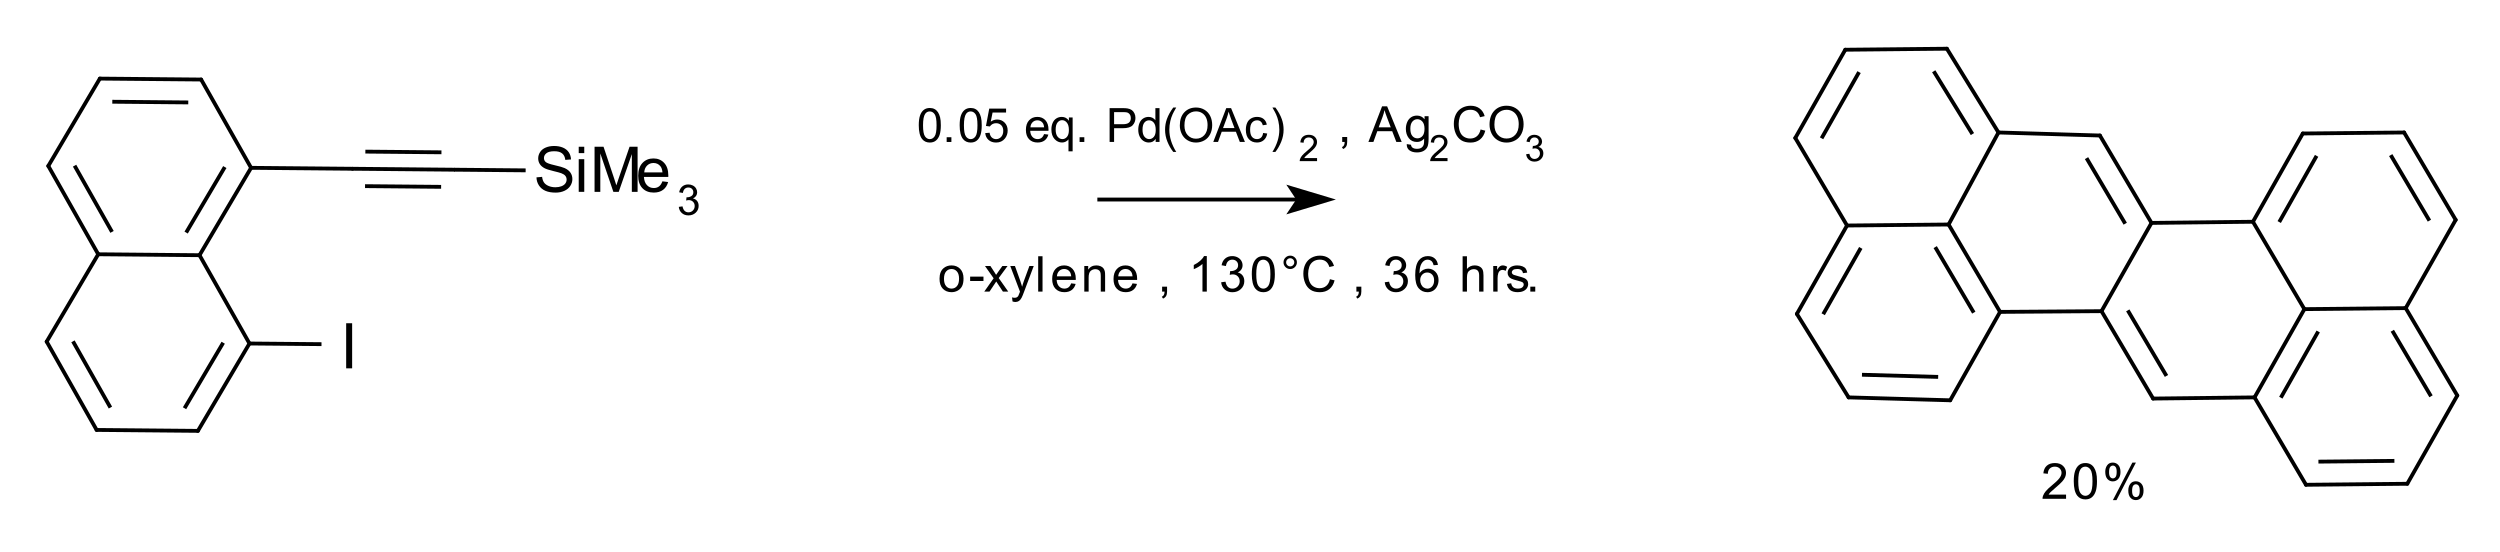 <?xml version="1.0" encoding="UTF-8"?>
<svg xmlns="http://www.w3.org/2000/svg" xmlns:xlink="http://www.w3.org/1999/xlink" width="489pt" height="108pt" viewBox="0 0 489 108" version="1.1">
<defs>
<g>
<symbol overflow="visible" id="glyph4-0">
<path style="stroke: none;" d=""/>
</symbol>
<symbol overflow="visible" id="glyph4-1">
<path style="stroke: none;" d="M 0.865 0 L 0.865 -0.974 L 1.839 -0.974 L 1.839 0 C 1.839 0.358 1.775 0.647 1.649 0.867 C 1.522 1.087 1.321 1.257 1.045 1.378 L 0.808 1.012 C 0.988 0.933 1.121 0.816 1.207 0.663 C 1.292 0.509 1.34 0.288 1.349 0 Z M 0.865 0 "/>
</symbol>
<symbol overflow="visible" id="glyph4-2">
<path style="stroke: none;" d="M -0.014 0 L 2.661 -6.965 L 3.654 -6.965 L 6.504 0 L 5.454 0 L 4.642 -2.11 L 1.729 -2.11 L 0.964 0 Z M 1.995 -2.86 L 4.357 -2.86 L 3.63 -4.789 C 3.408 -5.375 3.243 -5.857 3.136 -6.234 C 3.047 -5.787 2.922 -5.343 2.76 -4.903 Z M 1.995 -2.86 "/>
</symbol>
<symbol overflow="visible" id="glyph4-3">
<path style="stroke: none;" d="M 0.485 0.418 L 1.316 0.542 C 1.351 0.798 1.448 0.985 1.606 1.102 C 1.818 1.261 2.108 1.34 2.475 1.34 C 2.871 1.34 3.177 1.261 3.392 1.102 C 3.608 0.944 3.753 0.722 3.829 0.437 C 3.874 0.263 3.894 -0.103 3.891 -0.66 C 3.517 -0.22 3.052 0 2.494 0 C 1.801 0 1.264 -0.25 0.884 -0.751 C 0.504 -1.251 0.314 -1.851 0.314 -2.551 C 0.314 -3.033 0.401 -3.477 0.575 -3.884 C 0.749 -4.291 1.002 -4.605 1.333 -4.827 C 1.664 -5.049 2.053 -5.16 2.499 -5.16 C 3.095 -5.16 3.586 -4.919 3.972 -4.438 L 3.972 -5.046 L 4.761 -5.046 L 4.761 -0.684 C 4.761 0.101 4.681 0.658 4.521 0.986 C 4.361 1.314 4.107 1.573 3.761 1.763 C 3.414 1.953 2.987 2.048 2.48 2.048 C 1.878 2.048 1.392 1.912 1.022 1.642 C 0.651 1.371 0.472 0.963 0.485 0.418 Z M 1.193 -2.613 C 1.193 -1.951 1.324 -1.468 1.587 -1.164 C 1.85 -0.86 2.179 -0.708 2.575 -0.708 C 2.968 -0.708 3.297 -0.859 3.563 -1.162 C 3.829 -1.464 3.962 -1.938 3.962 -2.585 C 3.962 -3.202 3.825 -3.668 3.551 -3.981 C 3.278 -4.295 2.947 -4.452 2.561 -4.452 C 2.181 -4.452 1.858 -4.297 1.592 -3.989 C 1.326 -3.68 1.193 -3.221 1.193 -2.613 Z M 1.193 -2.613 "/>
</symbol>
<symbol overflow="visible" id="glyph4-4">
<path style="stroke: none;" d="M 5.72 -2.442 L 6.642 -2.209 C 6.449 -1.452 6.101 -0.875 5.599 -0.477 C 5.097 -0.08 4.484 0.119 3.758 0.119 C 3.007 0.119 2.397 -0.034 1.927 -0.34 C 1.456 -0.645 1.098 -1.088 0.853 -1.668 C 0.607 -2.247 0.485 -2.87 0.485 -3.535 C 0.485 -4.26 0.623 -4.893 0.9 -5.433 C 1.177 -5.973 1.572 -6.383 2.083 -6.664 C 2.595 -6.944 3.158 -7.084 3.772 -7.084 C 4.469 -7.084 5.055 -6.907 5.53 -6.552 C 6.005 -6.197 6.336 -5.698 6.523 -5.055 L 5.616 -4.841 C 5.454 -5.348 5.22 -5.717 4.913 -5.948 C 4.605 -6.18 4.219 -6.295 3.753 -6.295 C 3.218 -6.295 2.771 -6.167 2.411 -5.91 C 2.052 -5.654 1.799 -5.309 1.653 -4.877 C 1.508 -4.445 1.435 -3.999 1.435 -3.54 C 1.435 -2.947 1.521 -2.43 1.694 -1.988 C 1.866 -1.546 2.135 -1.216 2.499 -0.998 C 2.863 -0.779 3.258 -0.67 3.682 -0.67 C 4.198 -0.67 4.636 -0.819 4.993 -1.117 C 5.351 -1.414 5.594 -1.856 5.72 -2.442 Z M 5.72 -2.442 "/>
</symbol>
<symbol overflow="visible" id="glyph4-5">
<path style="stroke: none;" d="M 0.47 -3.392 C 0.47 -4.548 0.781 -5.454 1.402 -6.108 C 2.022 -6.762 2.824 -7.089 3.806 -7.089 C 4.449 -7.089 5.028 -6.935 5.545 -6.628 C 6.061 -6.321 6.454 -5.892 6.725 -5.343 C 6.996 -4.793 7.131 -4.17 7.132 -3.473 C 7.131 -2.767 6.989 -2.135 6.704 -1.577 C 6.419 -1.02 6.015 -0.598 5.492 -0.311 C 4.97 -0.025 4.406 0.119 3.801 0.119 C 3.145 0.119 2.559 -0.04 2.043 -0.356 C 1.527 -0.673 1.136 -1.105 0.869 -1.653 C 0.603 -2.201 0.47 -2.781 0.47 -3.392 Z M 1.421 -3.378 C 1.421 -2.539 1.646 -1.877 2.098 -1.394 C 2.549 -0.911 3.115 -0.67 3.796 -0.67 C 4.49 -0.67 5.061 -0.914 5.509 -1.402 C 5.957 -1.889 6.181 -2.581 6.181 -3.478 C 6.181 -4.045 6.085 -4.54 5.894 -4.963 C 5.702 -5.385 5.422 -5.713 5.053 -5.946 C 4.684 -6.179 4.27 -6.295 3.81 -6.295 C 3.158 -6.295 2.596 -6.071 2.126 -5.623 C 1.656 -5.175 1.421 -4.426 1.421 -3.378 Z M 1.421 -3.378 "/>
</symbol>
<symbol overflow="visible" id="glyph4-6">
<path style="stroke: none;" d="M 4.898 -0.822 L 4.898 0 L 0.295 0 C 0.288 -0.206 0.321 -0.404 0.394 -0.594 C 0.512 -0.907 0.699 -1.216 0.957 -1.52 C 1.216 -1.824 1.588 -2.176 2.076 -2.575 C 2.833 -3.196 3.345 -3.688 3.611 -4.05 C 3.877 -4.413 4.01 -4.756 4.01 -5.079 C 4.01 -5.418 3.889 -5.704 3.647 -5.937 C 3.404 -6.169 3.088 -6.286 2.699 -6.286 C 2.287 -6.286 1.957 -6.162 1.71 -5.915 C 1.463 -5.668 1.338 -5.326 1.335 -4.889 L 0.456 -4.979 C 0.516 -5.635 0.743 -6.135 1.136 -6.478 C 1.528 -6.822 2.056 -6.994 2.718 -6.994 C 3.386 -6.994 3.915 -6.808 4.305 -6.438 C 4.694 -6.067 4.889 -5.608 4.889 -5.06 C 4.889 -4.781 4.832 -4.507 4.718 -4.238 C 4.604 -3.969 4.415 -3.685 4.15 -3.388 C 3.886 -3.09 3.446 -2.681 2.832 -2.162 C 2.319 -1.731 1.989 -1.439 1.843 -1.285 C 1.698 -1.132 1.577 -0.977 1.482 -0.822 Z M 4.898 -0.822 "/>
</symbol>
<symbol overflow="visible" id="glyph4-7">
<path style="stroke: none;" d="M 0.404 -3.435 C 0.404 -4.259 0.489 -4.921 0.658 -5.423 C 0.827 -5.925 1.079 -6.313 1.413 -6.585 C 1.748 -6.858 2.168 -6.994 2.675 -6.994 C 3.049 -6.994 3.376 -6.918 3.658 -6.768 C 3.94 -6.618 4.173 -6.401 4.357 -6.117 C 4.541 -5.834 4.685 -5.488 4.789 -5.081 C 4.894 -4.674 4.946 -4.126 4.946 -3.435 C 4.946 -2.618 4.862 -1.958 4.694 -1.456 C 4.526 -0.954 4.275 -0.566 3.941 -0.292 C 3.607 -0.018 3.185 0.119 2.675 0.119 C 2.003 0.119 1.476 -0.122 1.093 -0.603 C 0.633 -1.183 0.404 -2.127 0.404 -3.435 Z M 1.283 -3.435 C 1.283 -2.292 1.417 -1.531 1.684 -1.152 C 1.952 -0.774 2.282 -0.584 2.675 -0.584 C 3.068 -0.584 3.398 -0.774 3.666 -1.155 C 3.933 -1.535 4.067 -2.295 4.067 -3.435 C 4.067 -4.582 3.933 -5.343 3.666 -5.72 C 3.398 -6.097 3.064 -6.286 2.665 -6.286 C 2.273 -6.286 1.959 -6.12 1.725 -5.787 C 1.43 -5.362 1.283 -4.579 1.283 -3.435 Z M 1.283 -3.435 "/>
</symbol>
<symbol overflow="visible" id="glyph4-8">
<path style="stroke: none;" d="M 0.565 -5.293 C 0.565 -5.79 0.69 -6.213 0.941 -6.561 C 1.191 -6.91 1.554 -7.084 2.029 -7.084 C 2.466 -7.084 2.828 -6.928 3.114 -6.616 C 3.401 -6.304 3.544 -5.846 3.544 -5.241 C 3.544 -4.651 3.399 -4.198 3.11 -3.879 C 2.82 -3.561 2.463 -3.402 2.038 -3.402 C 1.617 -3.402 1.266 -3.559 0.986 -3.872 C 0.706 -4.186 0.565 -4.659 0.565 -5.293 Z M 2.053 -6.495 C 1.84 -6.495 1.664 -6.403 1.523 -6.219 C 1.382 -6.036 1.311 -5.698 1.311 -5.207 C 1.311 -4.761 1.383 -4.446 1.525 -4.264 C 1.668 -4.082 1.843 -3.991 2.053 -3.991 C 2.268 -3.991 2.446 -4.083 2.587 -4.267 C 2.728 -4.45 2.798 -4.786 2.798 -5.274 C 2.798 -5.724 2.727 -6.04 2.585 -6.222 C 2.442 -6.404 2.265 -6.495 2.053 -6.495 Z M 2.057 0.257 L 5.868 -7.084 L 6.561 -7.084 L 2.765 0.257 Z M 5.07 -1.634 C 5.07 -2.135 5.195 -2.559 5.445 -2.905 C 5.695 -3.252 6.059 -3.426 6.538 -3.426 C 6.975 -3.426 7.337 -3.27 7.623 -2.958 C 7.91 -2.646 8.053 -2.187 8.053 -1.582 C 8.053 -0.993 7.908 -0.539 7.619 -0.221 C 7.329 0.097 6.97 0.257 6.542 0.257 C 6.121 0.257 5.77 0.099 5.49 -0.216 C 5.21 -0.531 5.07 -1.004 5.07 -1.634 Z M 6.561 -2.836 C 6.346 -2.836 6.168 -2.745 6.027 -2.561 C 5.886 -2.377 5.815 -2.04 5.815 -1.549 C 5.815 -1.105 5.887 -0.792 6.029 -0.608 C 6.172 -0.424 6.348 -0.333 6.557 -0.333 C 6.775 -0.333 6.955 -0.424 7.096 -0.608 C 7.237 -0.792 7.307 -1.128 7.307 -1.615 C 7.307 -2.065 7.236 -2.381 7.094 -2.563 C 6.951 -2.745 6.774 -2.836 6.561 -2.836 Z M 6.561 -2.836 "/>
</symbol>
<symbol overflow="visible" id="glyph3-0">
<path style="stroke: none;" d="M 3.611 -0.606 L 3.611 0 L 0.217 0 C 0.212 -0.152 0.237 -0.298 0.291 -0.438 C 0.377 -0.669 0.515 -0.897 0.706 -1.121 C 0.896 -1.345 1.171 -1.604 1.531 -1.898 C 2.089 -2.356 2.466 -2.719 2.662 -2.986 C 2.858 -3.253 2.956 -3.506 2.956 -3.744 C 2.956 -3.994 2.867 -4.205 2.688 -4.377 C 2.51 -4.548 2.277 -4.634 1.99 -4.634 C 1.686 -4.634 1.443 -4.543 1.261 -4.361 C 1.079 -4.179 0.987 -3.927 0.984 -3.604 L 0.336 -3.671 C 0.381 -4.154 0.548 -4.523 0.837 -4.776 C 1.127 -5.029 1.516 -5.156 2.004 -5.156 C 2.496 -5.156 2.886 -5.019 3.173 -4.746 C 3.461 -4.473 3.604 -4.134 3.604 -3.73 C 3.604 -3.525 3.562 -3.323 3.478 -3.124 C 3.394 -2.926 3.255 -2.717 3.06 -2.497 C 2.865 -2.278 2.541 -1.977 2.088 -1.594 C 1.709 -1.276 1.466 -1.061 1.359 -0.947 C 1.252 -0.834 1.163 -0.72 1.093 -0.606 Z M 3.611 -0.606 "/>
</symbol>
<symbol overflow="visible" id="glyph3-1">
<path style="stroke: none;" d="M 0.301 -1.356 L 0.932 -1.44 C 1.004 -1.082 1.127 -0.825 1.301 -0.667 C 1.475 -0.51 1.687 -0.431 1.937 -0.431 C 2.234 -0.431 2.484 -0.534 2.688 -0.739 C 2.893 -0.945 2.995 -1.199 2.995 -1.503 C 2.995 -1.792 2.9 -2.031 2.711 -2.219 C 2.522 -2.407 2.281 -2.501 1.99 -2.501 C 1.87 -2.501 1.722 -2.478 1.545 -2.431 L 1.615 -2.984 C 1.657 -2.98 1.691 -2.977 1.716 -2.977 C 1.985 -2.977 2.227 -3.047 2.441 -3.187 C 2.656 -3.328 2.764 -3.544 2.764 -3.835 C 2.764 -4.067 2.685 -4.258 2.529 -4.41 C 2.372 -4.562 2.171 -4.638 1.923 -4.638 C 1.678 -4.638 1.473 -4.561 1.31 -4.406 C 1.147 -4.252 1.041 -4.021 0.995 -3.713 L 0.364 -3.825 C 0.441 -4.248 0.616 -4.575 0.89 -4.807 C 1.163 -5.04 1.503 -5.156 1.909 -5.156 C 2.189 -5.156 2.447 -5.096 2.683 -4.976 C 2.919 -4.855 3.099 -4.691 3.224 -4.483 C 3.349 -4.276 3.412 -4.055 3.412 -3.821 C 3.412 -3.6 3.352 -3.398 3.233 -3.215 C 3.114 -3.033 2.938 -2.889 2.704 -2.781 C 3.008 -2.711 3.243 -2.566 3.412 -2.345 C 3.58 -2.124 3.664 -1.848 3.664 -1.517 C 3.664 -1.068 3.5 -0.688 3.173 -0.377 C 2.846 -0.065 2.433 0.091 1.933 0.091 C 1.483 0.091 1.109 -0.043 0.811 -0.312 C 0.513 -0.58 0.343 -0.928 0.301 -1.356 Z M 0.301 -1.356 "/>
</symbol>
<symbol overflow="visible" id="glyph2-0">
<path style="stroke: none;" d="M 0.384 -3.265 C 0.384 -4.047 0.464 -4.677 0.625 -5.154 C 0.786 -5.632 1.026 -6 1.343 -6.259 C 1.661 -6.517 2.061 -6.647 2.542 -6.647 C 2.897 -6.647 3.209 -6.575 3.477 -6.432 C 3.745 -6.289 3.966 -6.083 4.141 -5.814 C 4.315 -5.544 4.452 -5.216 4.552 -4.829 C 4.651 -4.443 4.701 -3.921 4.701 -3.265 C 4.701 -2.488 4.621 -1.861 4.461 -1.384 C 4.302 -0.907 4.063 -0.538 3.746 -0.278 C 3.428 -0.017 3.027 0.113 2.542 0.113 C 1.904 0.113 1.403 -0.116 1.039 -0.573 C 0.602 -1.124 0.384 -2.021 0.384 -3.265 Z M 1.219 -3.265 C 1.219 -2.178 1.346 -1.455 1.601 -1.095 C 1.855 -0.735 2.169 -0.555 2.542 -0.555 C 2.916 -0.555 3.229 -0.736 3.484 -1.097 C 3.738 -1.458 3.865 -2.181 3.865 -3.265 C 3.865 -4.354 3.738 -5.078 3.484 -5.437 C 3.229 -5.795 2.912 -5.974 2.533 -5.974 C 2.16 -5.974 1.862 -5.816 1.639 -5.5 C 1.359 -5.097 1.219 -4.351 1.219 -3.265 Z M 1.219 -3.265 "/>
</symbol>
<symbol overflow="visible" id="glyph2-1">
<path style="stroke: none;" d="M 0.84 0 L 0.84 -0.926 L 1.766 -0.926 L 1.766 0 Z M 0.84 0 "/>
</symbol>
<symbol overflow="visible" id="glyph2-2">
<path style="stroke: none;" d="M 0.384 -1.734 L 1.237 -1.806 C 1.3 -1.391 1.447 -1.078 1.678 -0.869 C 1.908 -0.66 2.186 -0.555 2.511 -0.555 C 2.902 -0.555 3.233 -0.703 3.504 -0.998 C 3.775 -1.293 3.91 -1.684 3.91 -2.172 C 3.91 -2.636 3.78 -3.001 3.52 -3.269 C 3.259 -3.537 2.919 -3.671 2.497 -3.671 C 2.235 -3.671 1.999 -3.612 1.788 -3.493 C 1.577 -3.374 1.412 -3.22 1.291 -3.03 L 0.528 -3.129 L 1.17 -6.529 L 4.461 -6.529 L 4.461 -5.753 L 1.82 -5.753 L 1.463 -3.974 C 1.86 -4.251 2.277 -4.389 2.714 -4.389 C 3.292 -4.389 3.779 -4.189 4.177 -3.789 C 4.574 -3.388 4.773 -2.873 4.773 -2.244 C 4.773 -1.645 4.598 -1.127 4.249 -0.691 C 3.825 -0.155 3.245 0.113 2.511 0.113 C 1.909 0.113 1.417 -0.056 1.036 -0.393 C 0.655 -0.73 0.438 -1.177 0.384 -1.734 Z M 0.384 -1.734 "/>
</symbol>
<symbol overflow="visible" id="glyph2-3">
<path style="stroke: none;" d=""/>
</symbol>
<symbol overflow="visible" id="glyph2-4">
<path style="stroke: none;" d="M 3.892 -1.544 L 4.732 -1.44 C 4.6 -0.95 4.354 -0.569 3.996 -0.298 C 3.638 -0.027 3.18 0.108 2.624 0.108 C 1.922 0.108 1.366 -0.108 0.955 -0.54 C 0.544 -0.972 0.339 -1.577 0.339 -2.357 C 0.339 -3.164 0.546 -3.79 0.962 -4.236 C 1.377 -4.681 1.916 -4.904 2.578 -4.904 C 3.22 -4.904 3.743 -4.686 4.15 -4.249 C 4.556 -3.813 4.759 -3.198 4.759 -2.407 C 4.759 -2.359 4.758 -2.286 4.755 -2.19 L 1.179 -2.19 C 1.209 -1.663 1.358 -1.26 1.626 -0.98 C 1.893 -0.7 2.228 -0.56 2.628 -0.56 C 2.926 -0.56 3.18 -0.638 3.391 -0.795 C 3.602 -0.951 3.769 -1.201 3.892 -1.544 Z M 1.224 -2.858 L 3.901 -2.858 C 3.865 -3.262 3.763 -3.564 3.594 -3.766 C 3.335 -4.079 3 -4.236 2.587 -4.236 C 2.214 -4.236 1.9 -4.111 1.646 -3.861 C 1.392 -3.611 1.251 -3.277 1.224 -2.858 Z M 1.224 -2.858 "/>
</symbol>
<symbol overflow="visible" id="glyph2-5">
<path style="stroke: none;" d="M 3.667 1.838 L 3.667 -0.51 C 3.54 -0.333 3.363 -0.185 3.136 -0.068 C 2.909 0.05 2.667 0.108 2.411 0.108 C 1.842 0.108 1.352 -0.119 0.941 -0.573 C 0.531 -1.028 0.325 -1.651 0.325 -2.443 C 0.325 -2.925 0.409 -3.357 0.576 -3.739 C 0.743 -4.121 0.985 -4.411 1.303 -4.608 C 1.62 -4.805 1.969 -4.904 2.348 -4.904 C 2.941 -4.904 3.408 -4.654 3.748 -4.154 L 3.748 -4.795 L 4.479 -4.795 L 4.479 1.838 Z M 1.16 -2.411 C 1.16 -1.794 1.29 -1.331 1.549 -1.023 C 1.808 -0.714 2.118 -0.56 2.479 -0.56 C 2.825 -0.56 3.123 -0.707 3.373 -1 C 3.623 -1.294 3.748 -1.74 3.748 -2.339 C 3.748 -2.977 3.616 -3.457 3.353 -3.779 C 3.089 -4.102 2.78 -4.263 2.425 -4.263 C 2.073 -4.263 1.774 -4.113 1.529 -3.813 C 1.283 -3.514 1.16 -3.046 1.16 -2.411 Z M 1.16 -2.411 "/>
</symbol>
<symbol overflow="visible" id="glyph2-6">
<path style="stroke: none;" d="M 0.713 0 L 0.713 -6.62 L 3.211 -6.62 C 3.65 -6.62 3.986 -6.599 4.217 -6.557 C 4.543 -6.502 4.815 -6.399 5.035 -6.247 C 5.255 -6.095 5.431 -5.882 5.565 -5.608 C 5.699 -5.334 5.766 -5.033 5.766 -4.705 C 5.766 -4.142 5.587 -3.666 5.229 -3.276 C 4.871 -2.886 4.224 -2.691 3.287 -2.691 L 1.589 -2.691 L 1.589 0 Z M 1.589 -3.472 L 3.301 -3.472 C 3.867 -3.472 4.269 -3.578 4.506 -3.789 C 4.744 -3.999 4.863 -4.296 4.863 -4.678 C 4.863 -4.955 4.793 -5.192 4.653 -5.389 C 4.513 -5.586 4.329 -5.717 4.1 -5.78 C 3.953 -5.819 3.68 -5.839 3.283 -5.839 L 1.589 -5.839 Z M 1.589 -3.472 "/>
</symbol>
<symbol overflow="visible" id="glyph2-7">
<path style="stroke: none;" d="M 3.721 0 L 3.721 -0.605 C 3.417 -0.129 2.97 0.108 2.38 0.108 C 1.997 0.108 1.646 0.003 1.325 -0.208 C 1.005 -0.418 0.756 -0.713 0.58 -1.091 C 0.404 -1.468 0.316 -1.903 0.316 -2.393 C 0.316 -2.872 0.396 -3.306 0.555 -3.696 C 0.715 -4.086 0.954 -4.385 1.273 -4.592 C 1.592 -4.8 1.949 -4.904 2.344 -4.904 C 2.633 -4.904 2.89 -4.843 3.116 -4.721 C 3.341 -4.599 3.525 -4.44 3.667 -4.245 L 3.667 -6.62 L 4.475 -6.62 L 4.475 0 Z M 1.151 -2.393 C 1.151 -1.779 1.281 -1.32 1.54 -1.016 C 1.799 -0.712 2.104 -0.56 2.456 -0.56 C 2.812 -0.56 3.113 -0.705 3.362 -0.996 C 3.61 -1.286 3.734 -1.729 3.734 -2.325 C 3.734 -2.982 3.608 -3.463 3.355 -3.77 C 3.102 -4.078 2.791 -4.231 2.42 -4.231 C 2.059 -4.231 1.757 -4.084 1.515 -3.789 C 1.273 -3.494 1.151 -3.028 1.151 -2.393 Z M 1.151 -2.393 "/>
</symbol>
<symbol overflow="visible" id="glyph2-8">
<path style="stroke: none;" d="M 2.163 1.946 C 1.714 1.38 1.335 0.718 1.025 -0.041 C 0.715 -0.799 0.56 -1.585 0.56 -2.398 C 0.56 -3.114 0.676 -3.801 0.908 -4.457 C 1.179 -5.218 1.597 -5.977 2.163 -6.733 L 2.745 -6.733 C 2.381 -6.106 2.14 -5.659 2.023 -5.392 C 1.839 -4.976 1.695 -4.543 1.589 -4.091 C 1.46 -3.528 1.395 -2.962 1.395 -2.393 C 1.395 -0.945 1.845 0.501 2.745 1.946 Z M 2.163 1.946 "/>
</symbol>
<symbol overflow="visible" id="glyph2-9">
<path style="stroke: none;" d="M 0.447 -3.224 C 0.447 -4.323 0.742 -5.183 1.332 -5.805 C 1.922 -6.426 2.684 -6.737 3.617 -6.737 C 4.228 -6.737 4.779 -6.591 5.27 -6.299 C 5.76 -6.007 6.134 -5.6 6.392 -5.078 C 6.649 -4.555 6.778 -3.963 6.778 -3.301 C 6.778 -2.63 6.642 -2.029 6.371 -1.499 C 6.1 -0.969 5.717 -0.568 5.22 -0.296 C 4.723 -0.023 4.187 0.113 3.612 0.113 C 2.989 0.113 2.432 -0.038 1.942 -0.339 C 1.451 -0.64 1.079 -1.051 0.826 -1.571 C 0.573 -2.092 0.447 -2.643 0.447 -3.224 Z M 1.35 -3.211 C 1.35 -2.413 1.565 -1.784 1.994 -1.325 C 2.423 -0.866 2.961 -0.637 3.608 -0.637 C 4.267 -0.637 4.81 -0.868 5.236 -1.332 C 5.662 -1.796 5.875 -2.453 5.875 -3.305 C 5.875 -3.844 5.784 -4.315 5.602 -4.716 C 5.419 -5.118 5.153 -5.43 4.802 -5.651 C 4.452 -5.872 4.058 -5.983 3.621 -5.983 C 3.001 -5.983 2.468 -5.77 2.021 -5.344 C 1.574 -4.918 1.35 -4.207 1.35 -3.211 Z M 1.35 -3.211 "/>
</symbol>
<symbol overflow="visible" id="glyph2-10">
<path style="stroke: none;" d="M -0.014 0 L 2.529 -6.62 L 3.472 -6.62 L 6.182 0 L 5.184 0 L 4.412 -2.005 L 1.644 -2.005 L 0.917 0 Z M 1.897 -2.718 L 4.141 -2.718 L 3.45 -4.552 C 3.239 -5.109 3.083 -5.566 2.98 -5.924 C 2.896 -5.5 2.777 -5.078 2.624 -4.66 Z M 1.897 -2.718 "/>
</symbol>
<symbol overflow="visible" id="glyph2-11">
<path style="stroke: none;" d="M 3.739 -1.757 L 4.538 -1.653 C 4.451 -1.102 4.227 -0.671 3.868 -0.359 C 3.508 -0.047 3.066 0.108 2.542 0.108 C 1.886 0.108 1.358 -0.106 0.96 -0.535 C 0.561 -0.964 0.361 -1.579 0.361 -2.38 C 0.361 -2.897 0.447 -3.35 0.619 -3.739 C 0.79 -4.127 1.051 -4.418 1.402 -4.613 C 1.753 -4.807 2.134 -4.904 2.547 -4.904 C 3.068 -4.904 3.494 -4.772 3.825 -4.509 C 4.156 -4.245 4.368 -3.871 4.461 -3.387 L 3.671 -3.265 C 3.596 -3.587 3.463 -3.829 3.271 -3.992 C 3.08 -4.154 2.849 -4.236 2.578 -4.236 C 2.169 -4.236 1.836 -4.089 1.58 -3.795 C 1.325 -3.502 1.197 -3.037 1.197 -2.402 C 1.197 -1.758 1.32 -1.29 1.567 -0.998 C 1.814 -0.706 2.136 -0.56 2.533 -0.56 C 2.852 -0.56 3.119 -0.658 3.332 -0.853 C 3.546 -1.049 3.682 -1.35 3.739 -1.757 Z M 3.739 -1.757 "/>
</symbol>
<symbol overflow="visible" id="glyph2-12">
<path style="stroke: none;" d="M 1.142 1.946 L 0.56 1.946 C 1.46 0.501 1.91 -0.945 1.91 -2.393 C 1.91 -2.959 1.845 -3.521 1.716 -4.078 C 1.614 -4.529 1.471 -4.963 1.287 -5.378 C 1.17 -5.649 0.927 -6.1 0.56 -6.733 L 1.142 -6.733 C 1.708 -5.977 2.127 -5.218 2.398 -4.457 C 2.63 -3.801 2.745 -3.114 2.745 -2.398 C 2.745 -1.585 2.59 -0.799 2.278 -0.041 C 1.967 0.718 1.588 1.38 1.142 1.946 Z M 1.142 1.946 "/>
</symbol>
<symbol overflow="visible" id="glyph5-0">
<path style="stroke: none;" d="M 0.321 -2.505 C 0.321 -3.433 0.579 -4.12 1.095 -4.567 C 1.525 -4.938 2.051 -5.124 2.67 -5.124 C 3.359 -5.124 3.922 -4.898 4.359 -4.447 C 4.797 -3.995 5.015 -3.372 5.015 -2.576 C 5.015 -1.931 4.918 -1.424 4.725 -1.054 C 4.532 -0.685 4.25 -0.398 3.88 -0.193 C 3.511 0.011 3.108 0.113 2.67 0.113 C 1.969 0.113 1.402 -0.112 0.97 -0.561 C 0.537 -1.011 0.321 -1.659 0.321 -2.505 Z M 1.194 -2.505 C 1.194 -1.864 1.334 -1.383 1.614 -1.064 C 1.893 -0.745 2.246 -0.585 2.67 -0.585 C 3.092 -0.585 3.442 -0.745 3.722 -1.066 C 4.002 -1.387 4.142 -1.876 4.142 -2.534 C 4.142 -3.153 4.002 -3.623 3.72 -3.942 C 3.439 -4.261 3.089 -4.421 2.67 -4.421 C 2.246 -4.421 1.893 -4.262 1.614 -3.944 C 1.334 -3.626 1.194 -3.147 1.194 -2.505 Z M 1.194 -2.505 "/>
</symbol>
<symbol overflow="visible" id="glyph5-1">
<path style="stroke: none;" d="M 0.307 -2.076 L 0.307 -2.93 L 2.916 -2.93 L 2.916 -2.076 Z M 0.307 -2.076 "/>
</symbol>
<symbol overflow="visible" id="glyph5-2">
<path style="stroke: none;" d="M 0.071 0 L 1.901 -2.604 L 0.208 -5.01 L 1.269 -5.01 L 2.038 -3.836 C 2.183 -3.612 2.299 -3.425 2.387 -3.274 C 2.526 -3.482 2.653 -3.666 2.769 -3.826 L 3.614 -5.01 L 4.628 -5.01 L 2.897 -2.651 L 4.76 0 L 3.718 0 L 2.689 -1.557 L 2.416 -1.977 L 1.099 0 Z M 0.071 0 "/>
</symbol>
<symbol overflow="visible" id="glyph5-3">
<path style="stroke: none;" d="M 0.599 1.93 L 0.505 1.132 C 0.69 1.183 0.852 1.208 0.991 1.208 C 1.179 1.208 1.33 1.176 1.444 1.113 C 1.557 1.051 1.65 0.962 1.722 0.849 C 1.775 0.764 1.862 0.554 1.982 0.217 C 1.997 0.17 2.022 0.101 2.057 0.009 L 0.156 -5.01 L 1.071 -5.01 L 2.114 -2.109 C 2.249 -1.741 2.37 -1.354 2.477 -0.948 C 2.574 -1.338 2.691 -1.719 2.826 -2.09 L 3.897 -5.01 L 4.746 -5.01 L 2.84 0.085 C 2.636 0.635 2.477 1.014 2.364 1.222 C 2.213 1.502 2.04 1.707 1.845 1.838 C 1.65 1.968 1.417 2.033 1.146 2.033 C 0.983 2.033 0.8 1.999 0.599 1.93 Z M 0.599 1.93 "/>
</symbol>
<symbol overflow="visible" id="glyph5-4">
<path style="stroke: none;" d="M 0.618 0 L 0.618 -6.916 L 1.467 -6.916 L 1.467 0 Z M 0.618 0 "/>
</symbol>
<symbol overflow="visible" id="glyph5-5">
<path style="stroke: none;" d="M 4.067 -1.614 L 4.944 -1.505 C 4.806 -0.992 4.55 -0.594 4.175 -0.311 C 3.801 -0.028 3.323 0.113 2.741 0.113 C 2.008 0.113 1.427 -0.112 0.998 -0.564 C 0.568 -1.015 0.354 -1.648 0.354 -2.463 C 0.354 -3.306 0.571 -3.96 1.005 -4.425 C 1.439 -4.891 2.002 -5.124 2.694 -5.124 C 3.364 -5.124 3.911 -4.896 4.336 -4.44 C 4.76 -3.983 4.973 -3.342 4.973 -2.515 C 4.973 -2.464 4.971 -2.389 4.968 -2.288 L 1.231 -2.288 C 1.263 -1.738 1.419 -1.316 1.698 -1.024 C 1.978 -0.731 2.327 -0.585 2.746 -0.585 C 3.057 -0.585 3.323 -0.667 3.543 -0.83 C 3.763 -0.994 3.938 -1.255 4.067 -1.614 Z M 1.279 -2.986 L 4.076 -2.986 C 4.039 -3.408 3.932 -3.724 3.755 -3.935 C 3.485 -4.262 3.134 -4.425 2.703 -4.425 C 2.313 -4.425 1.985 -4.295 1.72 -4.034 C 1.454 -3.773 1.307 -3.424 1.279 -2.986 Z M 1.279 -2.986 "/>
</symbol>
<symbol overflow="visible" id="glyph5-6">
<path style="stroke: none;" d="M 0.637 0 L 0.637 -5.01 L 1.401 -5.01 L 1.401 -4.298 C 1.769 -4.848 2.301 -5.124 2.996 -5.124 C 3.298 -5.124 3.575 -5.069 3.829 -4.961 C 4.082 -4.852 4.271 -4.71 4.397 -4.534 C 4.523 -4.358 4.611 -4.149 4.661 -3.906 C 4.693 -3.749 4.708 -3.474 4.708 -3.081 L 4.708 0 L 3.859 0 L 3.859 -3.048 C 3.859 -3.394 3.826 -3.652 3.76 -3.824 C 3.694 -3.995 3.577 -4.132 3.409 -4.234 C 3.24 -4.337 3.043 -4.388 2.817 -4.388 C 2.455 -4.388 2.143 -4.273 1.88 -4.043 C 1.617 -3.814 1.486 -3.378 1.486 -2.736 L 1.486 0 Z M 0.637 0 "/>
</symbol>
<symbol overflow="visible" id="glyph5-7">
<path style="stroke: none;" d=""/>
</symbol>
<symbol overflow="visible" id="glyph5-8">
<path style="stroke: none;" d="M 0.859 0 L 0.859 -0.967 L 1.826 -0.967 L 1.826 0 C 1.826 0.355 1.763 0.642 1.637 0.861 C 1.511 1.08 1.312 1.249 1.038 1.368 L 0.802 1.005 C 0.981 0.926 1.113 0.811 1.198 0.658 C 1.283 0.506 1.33 0.286 1.34 0 Z M 0.859 0 "/>
</symbol>
<symbol overflow="visible" id="glyph5-9">
<path style="stroke: none;" d="M 3.6 0 L 2.751 0 L 2.751 -5.411 C 2.546 -5.216 2.278 -5.021 1.946 -4.826 C 1.614 -4.631 1.316 -4.485 1.052 -4.388 L 1.052 -5.209 C 1.527 -5.432 1.942 -5.702 2.298 -6.02 C 2.653 -6.338 2.905 -6.646 3.052 -6.945 L 3.6 -6.945 Z M 3.6 0 "/>
</symbol>
<symbol overflow="visible" id="glyph5-10">
<path style="stroke: none;" d="M 0.406 -1.826 L 1.255 -1.939 C 1.352 -1.458 1.518 -1.111 1.753 -0.899 C 1.987 -0.686 2.272 -0.58 2.609 -0.58 C 3.008 -0.58 3.346 -0.719 3.621 -0.995 C 3.896 -1.272 4.034 -1.615 4.034 -2.024 C 4.034 -2.414 3.906 -2.736 3.652 -2.989 C 3.397 -3.242 3.073 -3.369 2.68 -3.369 C 2.519 -3.369 2.32 -3.337 2.081 -3.274 L 2.175 -4.02 C 2.232 -4.013 2.277 -4.01 2.312 -4.01 C 2.673 -4.01 2.999 -4.105 3.288 -4.293 C 3.578 -4.482 3.722 -4.773 3.722 -5.166 C 3.722 -5.477 3.617 -5.735 3.406 -5.94 C 3.196 -6.144 2.924 -6.247 2.59 -6.247 C 2.26 -6.247 1.985 -6.143 1.764 -5.935 C 1.544 -5.728 1.403 -5.416 1.34 -5.001 L 0.491 -5.152 C 0.594 -5.721 0.83 -6.162 1.198 -6.475 C 1.566 -6.788 2.024 -6.945 2.571 -6.945 C 2.949 -6.945 3.296 -6.864 3.614 -6.702 C 3.932 -6.54 4.175 -6.319 4.343 -6.039 C 4.511 -5.759 4.595 -5.462 4.595 -5.147 C 4.595 -4.848 4.515 -4.576 4.355 -4.331 C 4.194 -4.086 3.957 -3.891 3.642 -3.746 C 4.051 -3.652 4.369 -3.456 4.595 -3.159 C 4.822 -2.861 4.935 -2.489 4.935 -2.043 C 4.935 -1.439 4.715 -0.927 4.274 -0.507 C 3.834 -0.087 3.277 0.123 2.604 0.123 C 1.997 0.123 1.493 -0.058 1.092 -0.42 C 0.691 -0.782 0.462 -1.25 0.406 -1.826 Z M 0.406 -1.826 "/>
</symbol>
<symbol overflow="visible" id="glyph5-11">
<path style="stroke: none;" d="M 0.401 -3.411 C 0.401 -4.229 0.485 -4.887 0.653 -5.385 C 0.822 -5.884 1.072 -6.268 1.404 -6.539 C 1.735 -6.809 2.153 -6.945 2.656 -6.945 C 3.027 -6.945 3.353 -6.87 3.633 -6.721 C 3.913 -6.571 4.144 -6.356 4.326 -6.074 C 4.509 -5.793 4.652 -5.45 4.756 -5.046 C 4.859 -4.642 4.911 -4.097 4.911 -3.411 C 4.911 -2.6 4.828 -1.945 4.661 -1.446 C 4.495 -0.947 4.245 -0.562 3.913 -0.29 C 3.582 -0.018 3.163 0.118 2.656 0.118 C 1.989 0.118 1.466 -0.121 1.085 -0.599 C 0.629 -1.175 0.401 -2.112 0.401 -3.411 Z M 1.274 -3.411 C 1.274 -2.276 1.407 -1.52 1.673 -1.144 C 1.938 -0.768 2.266 -0.58 2.656 -0.58 C 3.046 -0.58 3.374 -0.769 3.64 -1.146 C 3.906 -1.524 4.039 -2.279 4.039 -3.411 C 4.039 -4.55 3.906 -5.306 3.64 -5.68 C 3.374 -6.055 3.043 -6.242 2.647 -6.242 C 2.257 -6.242 1.945 -6.077 1.713 -5.746 C 1.42 -5.325 1.274 -4.546 1.274 -3.411 Z M 1.274 -3.411 "/>
</symbol>
<symbol overflow="visible" id="glyph5-12">
<path style="stroke: none;" d="M 0.604 -5.728 C 0.604 -6.089 0.732 -6.397 0.988 -6.652 C 1.245 -6.907 1.552 -7.034 1.911 -7.034 C 2.276 -7.034 2.585 -6.907 2.84 -6.652 C 3.095 -6.397 3.222 -6.089 3.222 -5.728 C 3.222 -5.366 3.094 -5.057 2.838 -4.8 C 2.581 -4.544 2.272 -4.416 1.911 -4.416 C 1.552 -4.416 1.245 -4.543 0.988 -4.798 C 0.732 -5.053 0.604 -5.363 0.604 -5.728 Z M 1.118 -5.728 C 1.118 -5.507 1.196 -5.319 1.352 -5.164 C 1.507 -5.008 1.695 -4.93 1.915 -4.93 C 2.132 -4.93 2.319 -5.008 2.475 -5.164 C 2.63 -5.319 2.708 -5.507 2.708 -5.728 C 2.708 -5.948 2.63 -6.136 2.475 -6.291 C 2.319 -6.447 2.132 -6.525 1.915 -6.525 C 1.695 -6.525 1.507 -6.447 1.352 -6.291 C 1.196 -6.136 1.118 -5.948 1.118 -5.728 Z M 1.118 -5.728 "/>
</symbol>
<symbol overflow="visible" id="glyph5-13">
<path style="stroke: none;" d="M 5.68 -2.425 L 6.596 -2.194 C 6.404 -1.442 6.059 -0.869 5.56 -0.474 C 5.062 -0.079 4.452 0.118 3.732 0.118 C 2.986 0.118 2.38 -0.034 1.913 -0.337 C 1.446 -0.641 1.091 -1.08 0.847 -1.656 C 0.603 -2.232 0.481 -2.85 0.481 -3.51 C 0.481 -4.23 0.619 -4.859 0.894 -5.395 C 1.169 -5.931 1.561 -6.338 2.069 -6.617 C 2.577 -6.895 3.136 -7.034 3.746 -7.034 C 4.438 -7.034 5.02 -6.858 5.492 -6.506 C 5.963 -6.154 6.292 -5.658 6.478 -5.02 L 5.577 -4.808 C 5.416 -5.311 5.183 -5.677 4.878 -5.907 C 4.573 -6.136 4.189 -6.251 3.727 -6.251 C 3.196 -6.251 2.751 -6.124 2.394 -5.869 C 2.037 -5.614 1.786 -5.272 1.642 -4.843 C 1.497 -4.414 1.425 -3.971 1.425 -3.515 C 1.425 -2.927 1.51 -2.413 1.682 -1.974 C 1.853 -1.536 2.12 -1.208 2.482 -0.991 C 2.843 -0.774 3.235 -0.665 3.656 -0.665 C 4.169 -0.665 4.603 -0.813 4.959 -1.109 C 5.314 -1.404 5.555 -1.843 5.68 -2.425 Z M 5.68 -2.425 "/>
</symbol>
<symbol overflow="visible" id="glyph5-14">
<path style="stroke: none;" d="M 4.808 -5.223 L 3.963 -5.157 C 3.888 -5.49 3.781 -5.732 3.642 -5.883 C 3.413 -6.125 3.13 -6.247 2.793 -6.247 C 2.522 -6.247 2.285 -6.171 2.081 -6.02 C 1.813 -5.825 1.603 -5.54 1.448 -5.166 C 1.294 -4.792 1.214 -4.259 1.208 -3.567 C 1.412 -3.878 1.662 -4.109 1.958 -4.26 C 2.254 -4.411 2.563 -4.487 2.887 -4.487 C 3.453 -4.487 3.936 -4.278 4.333 -3.862 C 4.731 -3.445 4.93 -2.906 4.93 -2.246 C 4.93 -1.812 4.837 -1.408 4.649 -1.036 C 4.462 -0.663 4.205 -0.377 3.878 -0.179 C 3.551 0.019 3.18 0.118 2.765 0.118 C 2.057 0.118 1.48 -0.142 1.033 -0.663 C 0.587 -1.183 0.363 -2.041 0.363 -3.236 C 0.363 -4.573 0.61 -5.545 1.104 -6.152 C 1.535 -6.681 2.115 -6.945 2.845 -6.945 C 3.389 -6.945 3.835 -6.792 4.182 -6.487 C 4.53 -6.182 4.738 -5.761 4.808 -5.223 Z M 1.34 -2.241 C 1.34 -1.948 1.402 -1.669 1.526 -1.401 C 1.65 -1.134 1.824 -0.93 2.048 -0.79 C 2.271 -0.65 2.505 -0.58 2.751 -0.58 C 3.109 -0.58 3.417 -0.725 3.675 -1.014 C 3.933 -1.304 4.062 -1.697 4.062 -2.194 C 4.062 -2.672 3.935 -3.049 3.68 -3.324 C 3.425 -3.599 3.104 -3.737 2.718 -3.737 C 2.334 -3.737 2.008 -3.599 1.741 -3.324 C 1.474 -3.049 1.34 -2.688 1.34 -2.241 Z M 1.34 -2.241 "/>
</symbol>
<symbol overflow="visible" id="glyph5-15">
<path style="stroke: none;" d="M 0.637 0 L 0.637 -6.916 L 1.486 -6.916 L 1.486 -4.435 C 1.882 -4.894 2.383 -5.124 2.986 -5.124 C 3.358 -5.124 3.68 -5.051 3.954 -4.904 C 4.227 -4.758 4.423 -4.556 4.541 -4.298 C 4.659 -4.04 4.718 -3.666 4.718 -3.175 L 4.718 0 L 3.869 0 L 3.869 -3.175 C 3.869 -3.6 3.777 -3.909 3.593 -4.102 C 3.409 -4.296 3.148 -4.392 2.812 -4.392 C 2.56 -4.392 2.324 -4.327 2.102 -4.197 C 1.88 -4.066 1.722 -3.889 1.628 -3.666 C 1.533 -3.442 1.486 -3.134 1.486 -2.741 L 1.486 0 Z M 0.637 0 "/>
</symbol>
<symbol overflow="visible" id="glyph5-16">
<path style="stroke: none;" d="M 0.627 0 L 0.627 -5.01 L 1.392 -5.01 L 1.392 -4.251 C 1.587 -4.606 1.767 -4.841 1.932 -4.954 C 2.097 -5.067 2.279 -5.124 2.477 -5.124 C 2.763 -5.124 3.054 -5.032 3.35 -4.85 L 3.057 -4.062 C 2.85 -4.185 2.642 -4.246 2.434 -4.246 C 2.249 -4.246 2.082 -4.19 1.934 -4.079 C 1.786 -3.967 1.681 -3.812 1.618 -3.614 C 1.524 -3.312 1.477 -2.982 1.477 -2.623 L 1.477 0 Z M 0.627 0 "/>
</symbol>
<symbol overflow="visible" id="glyph5-17">
<path style="stroke: none;" d="M 0.297 -1.496 L 1.137 -1.628 C 1.184 -1.291 1.315 -1.033 1.531 -0.854 C 1.746 -0.675 2.048 -0.585 2.434 -0.585 C 2.824 -0.585 3.114 -0.664 3.303 -0.823 C 3.491 -0.982 3.586 -1.168 3.586 -1.382 C 3.586 -1.574 3.502 -1.725 3.336 -1.835 C 3.219 -1.911 2.93 -2.007 2.467 -2.123 C 1.845 -2.28 1.413 -2.416 1.172 -2.531 C 0.932 -2.646 0.749 -2.805 0.625 -3.008 C 0.501 -3.211 0.439 -3.435 0.439 -3.68 C 0.439 -3.903 0.49 -4.11 0.592 -4.3 C 0.694 -4.491 0.833 -4.649 1.01 -4.775 C 1.142 -4.872 1.322 -4.955 1.55 -5.022 C 1.778 -5.09 2.022 -5.124 2.283 -5.124 C 2.677 -5.124 3.022 -5.067 3.319 -4.954 C 3.616 -4.841 3.836 -4.687 3.977 -4.494 C 4.119 -4.3 4.216 -4.042 4.27 -3.718 L 3.439 -3.604 C 3.402 -3.862 3.292 -4.064 3.111 -4.208 C 2.931 -4.353 2.675 -4.425 2.345 -4.425 C 1.955 -4.425 1.676 -4.361 1.51 -4.232 C 1.343 -4.103 1.26 -3.952 1.26 -3.779 C 1.26 -3.669 1.294 -3.57 1.363 -3.482 C 1.433 -3.391 1.541 -3.315 1.689 -3.255 C 1.774 -3.224 2.024 -3.152 2.439 -3.038 C 3.04 -2.878 3.459 -2.747 3.696 -2.644 C 3.934 -2.542 4.12 -2.394 4.256 -2.199 C 4.391 -2.004 4.458 -1.761 4.458 -1.472 C 4.458 -1.189 4.376 -0.922 4.211 -0.672 C 4.046 -0.422 3.807 -0.229 3.496 -0.092 C 3.185 0.045 2.832 0.113 2.439 0.113 C 1.788 0.113 1.292 -0.022 0.951 -0.292 C 0.609 -0.563 0.392 -0.964 0.297 -1.496 Z M 0.297 -1.496 "/>
</symbol>
<symbol overflow="visible" id="glyph5-18">
<path style="stroke: none;" d="M 0.878 0 L 0.878 -0.967 L 1.845 -0.967 L 1.845 0 Z M 0.878 0 "/>
</symbol>
<symbol overflow="visible" id="glyph1-0">
<path style="stroke: none;" d="M 0.348 -1.565 L 1.076 -1.662 C 1.159 -1.25 1.301 -0.952 1.502 -0.77 C 1.703 -0.588 1.948 -0.497 2.236 -0.497 C 2.579 -0.497 2.868 -0.616 3.104 -0.853 C 3.34 -1.09 3.457 -1.384 3.458 -1.735 C 3.457 -2.069 3.348 -2.345 3.13 -2.562 C 2.912 -2.779 2.634 -2.887 2.297 -2.887 C 2.159 -2.887 1.988 -2.86 1.783 -2.806 L 1.864 -3.445 C 1.913 -3.44 1.952 -3.437 1.981 -3.437 C 2.292 -3.437 2.571 -3.518 2.819 -3.68 C 3.067 -3.842 3.191 -4.091 3.191 -4.428 C 3.191 -4.695 3.1 -4.916 2.92 -5.091 C 2.739 -5.266 2.506 -5.354 2.22 -5.354 C 1.937 -5.354 1.701 -5.265 1.512 -5.087 C 1.324 -4.909 1.202 -4.642 1.148 -4.286 L 0.421 -4.416 C 0.51 -4.904 0.712 -5.282 1.027 -5.55 C 1.343 -5.818 1.735 -5.953 2.204 -5.953 C 2.527 -5.953 2.825 -5.883 3.098 -5.744 C 3.37 -5.605 3.578 -5.416 3.722 -5.176 C 3.867 -4.936 3.939 -4.681 3.939 -4.412 C 3.939 -4.156 3.87 -3.923 3.732 -3.712 C 3.595 -3.502 3.391 -3.335 3.122 -3.211 C 3.472 -3.13 3.745 -2.962 3.939 -2.707 C 4.133 -2.453 4.23 -2.134 4.23 -1.751 C 4.23 -1.233 4.041 -0.795 3.664 -0.435 C 3.286 -0.075 2.809 0.105 2.232 0.105 C 1.712 0.105 1.28 -0.05 0.936 -0.36 C 0.592 -0.67 0.396 -1.072 0.348 -1.565 Z M 0.348 -1.565 "/>
</symbol>
<symbol overflow="visible" id="glyph0-0">
<path style="stroke: none;" d="M 1.149 0 L 1.149 -8.821 L 2.316 -8.821 L 2.316 0 Z M 1.149 0 "/>
</symbol>
<symbol overflow="visible" id="glyph0-1">
<path style="stroke: none;" d="M 0.554 -2.834 L 1.655 -2.93 C 1.707 -2.489 1.828 -2.127 2.019 -1.844 C 2.209 -1.561 2.505 -1.333 2.906 -1.158 C 3.307 -0.984 3.758 -0.896 4.26 -0.896 C 4.705 -0.896 5.098 -0.963 5.439 -1.095 C 5.78 -1.227 6.034 -1.409 6.2 -1.64 C 6.367 -1.87 6.45 -2.122 6.45 -2.395 C 6.45 -2.671 6.37 -2.913 6.209 -3.12 C 6.049 -3.326 5.784 -3.5 5.415 -3.64 C 5.178 -3.732 4.655 -3.876 3.845 -4.07 C 3.034 -4.265 2.467 -4.448 2.142 -4.621 C 1.721 -4.842 1.407 -5.115 1.2 -5.442 C 0.994 -5.769 0.89 -6.135 0.89 -6.54 C 0.89 -6.986 1.017 -7.402 1.27 -7.789 C 1.522 -8.176 1.891 -8.47 2.377 -8.67 C 2.862 -8.871 3.401 -8.971 3.995 -8.971 C 4.649 -8.971 5.226 -8.866 5.725 -8.655 C 6.224 -8.445 6.608 -8.135 6.877 -7.726 C 7.146 -7.316 7.29 -6.853 7.31 -6.336 L 6.191 -6.251 C 6.131 -6.809 5.928 -7.23 5.581 -7.515 C 5.234 -7.8 4.721 -7.942 4.043 -7.942 C 3.337 -7.942 2.823 -7.813 2.5 -7.554 C 2.177 -7.295 2.016 -6.984 2.016 -6.618 C 2.016 -6.302 2.13 -6.041 2.359 -5.836 C 2.583 -5.632 3.17 -5.422 4.119 -5.208 C 5.067 -4.993 5.718 -4.805 6.071 -4.645 C 6.584 -4.408 6.963 -4.108 7.208 -3.745 C 7.453 -3.382 7.575 -2.964 7.575 -2.491 C 7.575 -2.022 7.441 -1.579 7.172 -1.164 C 6.903 -0.749 6.517 -0.426 6.014 -0.196 C 5.51 0.035 4.944 0.15 4.314 0.15 C 3.516 0.15 2.847 0.034 2.307 -0.199 C 1.768 -0.431 1.345 -0.781 1.038 -1.248 C 0.731 -1.716 0.57 -2.244 0.554 -2.834 Z M 0.554 -2.834 "/>
</symbol>
<symbol overflow="visible" id="glyph0-2">
<path style="stroke: none;" d="M 0.818 -7.575 L 0.818 -8.821 L 1.901 -8.821 L 1.901 -7.575 Z M 0.818 0 L 0.818 -6.39 L 1.901 -6.39 L 1.901 0 Z M 0.818 0 "/>
</symbol>
<symbol overflow="visible" id="glyph0-3">
<path style="stroke: none;" d="M 0.915 0 L 0.915 -8.821 L 2.671 -8.821 L 4.759 -2.575 C 4.952 -1.994 5.092 -1.558 5.18 -1.27 C 5.281 -1.59 5.437 -2.062 5.65 -2.684 L 7.762 -8.821 L 9.332 -8.821 L 9.332 0 L 8.207 0 L 8.207 -7.383 L 5.644 0 L 4.591 0 L 2.04 -7.509 L 2.04 0 Z M 0.915 0 "/>
</symbol>
<symbol overflow="visible" id="glyph0-4">
<path style="stroke: none;" d="M 5.186 -2.058 L 6.306 -1.919 C 6.129 -1.266 5.802 -0.758 5.325 -0.397 C 4.848 -0.036 4.238 0.144 3.496 0.144 C 2.561 0.144 1.82 -0.143 1.273 -0.719 C 0.725 -1.295 0.451 -2.102 0.451 -3.141 C 0.451 -4.216 0.728 -5.05 1.282 -5.644 C 1.835 -6.237 2.553 -6.534 3.436 -6.534 C 4.29 -6.534 4.988 -6.243 5.529 -5.662 C 6.071 -5.08 6.342 -4.262 6.342 -3.207 C 6.342 -3.143 6.34 -3.047 6.336 -2.918 L 1.57 -2.918 C 1.61 -2.216 1.809 -1.679 2.166 -1.306 C 2.523 -0.933 2.968 -0.746 3.502 -0.746 C 3.899 -0.746 4.238 -0.85 4.519 -1.059 C 4.799 -1.268 5.022 -1.6 5.186 -2.058 Z M 1.631 -3.809 L 5.199 -3.809 C 5.15 -4.346 5.014 -4.749 4.789 -5.018 C 4.444 -5.435 3.997 -5.644 3.448 -5.644 C 2.95 -5.644 2.532 -5.477 2.193 -5.144 C 1.854 -4.811 1.667 -4.366 1.631 -3.809 Z M 1.631 -3.809 "/>
</symbol>
</g>
</defs>
<g id="surface0">
<path style="fill: none; stroke-width: 0.75; stroke-linecap: butt; stroke-linejoin: round; stroke: rgb(0%,0%,0%); opacity: 1;stroke-miterlimit: 10;" d="M 48.795 67.189 L 62.884 67.318 " transform="matrix(1,0,0,1,0,0)"/>
<path style="fill: none; stroke-width: 0.75; stroke-linecap: round; stroke-linejoin: round; stroke: rgb(0%,0%,0%); opacity: 1;stroke-miterlimit: 10;" d="M 49.111 32.828 L 68.954 33.01 " transform="matrix(1,0,0,1,0,0)"/>
<path style="fill: none; stroke-width: 0.75; stroke-linecap: butt; stroke-linejoin: round; stroke: rgb(0%,0%,0%); opacity: 1;stroke-miterlimit: 10;" d="M 71.465 29.656 L 86.347 29.793 " transform="matrix(1,0,0,1,0,0)"/>
<path style="fill: none; stroke-width: 0.75; stroke-linecap: butt; stroke-linejoin: round; stroke: rgb(0%,0%,0%); opacity: 1;stroke-miterlimit: 10;" d="M 71.403 36.41 L 86.284 36.547 " transform="matrix(1,0,0,1,0,0)"/>
<path style="fill: none; stroke-width: 0.75; stroke-linecap: round; stroke-linejoin: round; stroke: rgb(0%,0%,0%); opacity: 1;stroke-miterlimit: 10;" d="M 68.954 33.01 L 88.796 33.193 " transform="matrix(1,0,0,1,0,0)"/>
<path style="fill: none; stroke-width: 0.75; stroke-linecap: butt; stroke-linejoin: round; stroke: rgb(0%,0%,0%); opacity: 1;stroke-miterlimit: 10;" d="M 88.796 33.193 L 102.817 33.322 " transform="matrix(1,0,0,1,0,0)"/>
<path style="fill: none; stroke-width: 0.75; stroke-linecap: butt; stroke-linejoin: round; stroke: rgb(0%,0%,0%); opacity: 1;stroke-miterlimit: 10;" d="M 36.825 20.036 L 21.966 19.899 " transform="matrix(1,0,0,1,0,0)"/>
<path style="fill: none; stroke-width: 0.75; stroke-linecap: round; stroke-linejoin: round; stroke: rgb(0%,0%,0%); opacity: 1;stroke-miterlimit: 10;" d="M 39.344 15.556 L 19.53 15.374 " transform="matrix(1,0,0,1,0,0)"/>
<path style="fill: none; stroke-width: 0.75; stroke-linecap: round; stroke-linejoin: round; stroke: rgb(0%,0%,0%); opacity: 1;stroke-miterlimit: 10;" d="M 39.344 15.556 L 49.111 32.828 " transform="matrix(1,0,0,1,0,0)"/>
<path style="fill: none; stroke-width: 0.75; stroke-linecap: round; stroke-linejoin: round; stroke: rgb(0%,0%,0%); opacity: 1;stroke-miterlimit: 10;" d="M 39.027 49.917 L 19.214 49.735 " transform="matrix(1,0,0,1,0,0)"/>
<path style="fill: none; stroke-width: 0.75; stroke-linecap: round; stroke-linejoin: round; stroke: rgb(0%,0%,0%); opacity: 1;stroke-miterlimit: 10;" d="M 19.53 15.374 L 9.446 32.463 " transform="matrix(1,0,0,1,0,0)"/>
<path style="fill: none; stroke-width: 0.75; stroke-linecap: butt; stroke-linejoin: round; stroke: rgb(0%,0%,0%); opacity: 1;stroke-miterlimit: 10;" d="M 21.913 45.359 L 14.587 32.405 " transform="matrix(1,0,0,1,0,0)"/>
<path style="fill: none; stroke-width: 0.75; stroke-linecap: round; stroke-linejoin: round; stroke: rgb(0%,0%,0%); opacity: 1;stroke-miterlimit: 10;" d="M 19.214 49.735 L 9.446 32.463 " transform="matrix(1,0,0,1,0,0)"/>
<path style="fill: none; stroke-width: 0.75; stroke-linecap: round; stroke-linejoin: round; stroke: rgb(0%,0%,0%); opacity: 1;stroke-miterlimit: 10;" d="M 38.711 84.278 L 18.898 84.095 " transform="matrix(1,0,0,1,0,0)"/>
<path style="fill: none; stroke-width: 0.75; stroke-linecap: butt; stroke-linejoin: round; stroke: rgb(0%,0%,0%); opacity: 1;stroke-miterlimit: 10;" d="M 43.657 67.036 L 36.093 79.853 " transform="matrix(1,0,0,1,0,0)"/>
<path style="fill: none; stroke-width: 0.75; stroke-linecap: round; stroke-linejoin: round; stroke: rgb(0%,0%,0%); opacity: 1;stroke-miterlimit: 10;" d="M 48.795 67.189 L 38.711 84.278 " transform="matrix(1,0,0,1,0,0)"/>
<path style="fill: none; stroke-width: 0.75; stroke-linecap: butt; stroke-linejoin: round; stroke: rgb(0%,0%,0%); opacity: 1;stroke-miterlimit: 10;" d="M 43.973 32.676 L 36.41 45.492 " transform="matrix(1,0,0,1,0,0)"/>
<path style="fill: none; stroke-width: 0.75; stroke-linecap: round; stroke-linejoin: round; stroke: rgb(0%,0%,0%); opacity: 1;stroke-miterlimit: 10;" d="M 49.111 32.828 L 39.027 49.917 " transform="matrix(1,0,0,1,0,0)"/>
<path style="fill: none; stroke-width: 0.75; stroke-linecap: round; stroke-linejoin: round; stroke: rgb(0%,0%,0%); opacity: 1;stroke-miterlimit: 10;" d="M 39.027 49.917 L 48.795 67.189 " transform="matrix(1,0,0,1,0,0)"/>
<path style="fill: none; stroke-width: 0.75; stroke-linecap: butt; stroke-linejoin: round; stroke: rgb(0%,0%,0%); opacity: 1;stroke-miterlimit: 10;" d="M 21.597 79.72 L 14.271 66.766 " transform="matrix(1,0,0,1,0,0)"/>
<path style="fill: none; stroke-width: 0.75; stroke-linecap: round; stroke-linejoin: round; stroke: rgb(0%,0%,0%); opacity: 1;stroke-miterlimit: 10;" d="M 18.898 84.095 L 9.13 66.824 " transform="matrix(1,0,0,1,0,0)"/>
<path style="fill: none; stroke-width: 0.75; stroke-linecap: round; stroke-linejoin: round; stroke: rgb(0%,0%,0%); opacity: 1;stroke-miterlimit: 10;" d="M 19.214 49.735 L 9.13 66.824 " transform="matrix(1,0,0,1,0,0)"/>
<g style="fill: rgb(0%,0%,0%); opacity: 1;">
  <use xlink:href="#glyph0-0" x="66.562" y="72.047"/>
</g>
<g style="fill: rgb(0%,0%,0%); opacity: 1;">
  <use xlink:href="#glyph0-1" x="104.38" y="37.525"/>
  <use xlink:href="#glyph0-2" x="112.38" y="37.525"/>
  <use xlink:href="#glyph0-3" x="115.38" y="37.525"/>
  <use xlink:href="#glyph0-4" x="124.38" y="37.525"/>
</g>
<g style="fill: rgb(0%,0%,0%); opacity: 1;">
  <use xlink:href="#glyph1-0" x="132.424" y="42.028"/>
</g>
<path style="fill: none; stroke-width: 0.75; stroke-linecap: butt; stroke-linejoin: round; stroke: rgb(0%,0%,0%); opacity: 1;stroke-miterlimit: 10;" d="M 214.641 39.026 L 253.989 39.026 " transform="matrix(1,0,0,1,0,0)"/>
<path style="stroke: none; fill-rule: evenodd; fill: rgb(0%,0%,0%); opacity: 1;" d="M 259.993 39.026 L 252.488 36.774 L 253.989 39.026 L 252.488 41.277 Z M 259.993 39.026 "/>
<path style="fill: none; stroke-width: 0.75; stroke-linecap: butt; stroke-linejoin: miter; stroke: rgb(0%,0%,0%); opacity: 1;stroke-miterlimit: 10;" d="M 259.993 39.026 L 252.488 36.774 L 253.989 39.026 L 252.488 41.277 Z M 259.993 39.026 " transform="matrix(1,0,0,1,0,0)"/>
<g style="fill: rgb(0%,0%,0%); opacity: 1;">
  <use xlink:href="#glyph2-0" x="179.327" y="27.768"/>
  <use xlink:href="#glyph2-1" x="184.327" y="27.768"/>
  <use xlink:href="#glyph2-0" x="187.327" y="27.768"/>
  <use xlink:href="#glyph2-2" x="192.327" y="27.768"/>
  <use xlink:href="#glyph2-3" x="197.327" y="27.768"/>
  <use xlink:href="#glyph2-4" x="200.327" y="27.768"/>
  <use xlink:href="#glyph2-5" x="205.327" y="27.768"/>
  <use xlink:href="#glyph2-1" x="210.327" y="27.768"/>
  <use xlink:href="#glyph2-3" x="213.327" y="27.768"/>
  <use xlink:href="#glyph2-6" x="216.327" y="27.768"/>
  <use xlink:href="#glyph2-7" x="222.327" y="27.768"/>
  <use xlink:href="#glyph2-8" x="227.327" y="27.768"/>
  <use xlink:href="#glyph2-9" x="230.327" y="27.768"/>
  <use xlink:href="#glyph2-10" x="237.327" y="27.768"/>
  <use xlink:href="#glyph2-11" x="243.327" y="27.768"/>
  <use xlink:href="#glyph2-12" x="248.327" y="27.768"/>
</g>
<g style="fill: rgb(0%,0%,0%); opacity: 1;">
  <use xlink:href="#glyph3-0" x="254.007" y="31.521"/>
</g>
<g style="fill: rgb(0%,0%,0%); opacity: 1;">
  <use xlink:href="#glyph4-0" x="258.671" y="27.768"/>
  <use xlink:href="#glyph4-1" x="261.671" y="27.768"/>
  <use xlink:href="#glyph4-0" x="264.671" y="27.768"/>
  <use xlink:href="#glyph4-2" x="267.671" y="27.768"/>
  <use xlink:href="#glyph4-3" x="274.671" y="27.768"/>
</g>
<g style="fill: rgb(0%,0%,0%); opacity: 1;">
  <use xlink:href="#glyph3-0" x="279.524" y="31.521"/>
</g>
<g style="fill: rgb(0%,0%,0%); opacity: 1;">
  <use xlink:href="#glyph4-4" x="283.883" y="27.768"/>
  <use xlink:href="#glyph4-5" x="290.883" y="27.768"/>
</g>
<g style="fill: rgb(0%,0%,0%); opacity: 1;">
  <use xlink:href="#glyph3-1" x="298.214" y="31.521"/>
</g>
<g style="fill: rgb(0%,0%,0%); opacity: 1;">
  <use xlink:href="#glyph5-0" x="183.451" y="57.037"/>
  <use xlink:href="#glyph5-1" x="189.451" y="57.037"/>
  <use xlink:href="#glyph5-2" x="192.451" y="57.037"/>
  <use xlink:href="#glyph5-3" x="197.451" y="57.037"/>
  <use xlink:href="#glyph5-4" x="202.451" y="57.037"/>
  <use xlink:href="#glyph5-5" x="205.451" y="57.037"/>
  <use xlink:href="#glyph5-6" x="211.451" y="57.037"/>
  <use xlink:href="#glyph5-5" x="217.451" y="57.037"/>
  <use xlink:href="#glyph5-7" x="223.451" y="57.037"/>
  <use xlink:href="#glyph5-8" x="226.451" y="57.037"/>
  <use xlink:href="#glyph5-7" x="229.451" y="57.037"/>
  <use xlink:href="#glyph5-9" x="232.451" y="57.037"/>
  <use xlink:href="#glyph5-10" x="238.451" y="57.037"/>
  <use xlink:href="#glyph5-11" x="244.451" y="57.037"/>
  <use xlink:href="#glyph5-12" x="250.451" y="57.037"/>
  <use xlink:href="#glyph5-13" x="254.451" y="57.037"/>
  <use xlink:href="#glyph5-7" x="261.451" y="57.037"/>
  <use xlink:href="#glyph5-8" x="264.451" y="57.037"/>
  <use xlink:href="#glyph5-7" x="267.451" y="57.037"/>
  <use xlink:href="#glyph5-10" x="270.451" y="57.037"/>
  <use xlink:href="#glyph5-14" x="276.451" y="57.037"/>
  <use xlink:href="#glyph5-7" x="282.451" y="57.037"/>
  <use xlink:href="#glyph5-15" x="285.451" y="57.037"/>
  <use xlink:href="#glyph5-16" x="291.451" y="57.037"/>
  <use xlink:href="#glyph5-17" x="294.451" y="57.037"/>
  <use xlink:href="#glyph5-18" x="298.451" y="57.037"/>
</g>
<path style="fill: none; stroke-width: 0.75; stroke-linecap: butt; stroke-linejoin: round; stroke: rgb(0%,0%,0%); opacity: 1;stroke-miterlimit: 10;" d="M 416.193 60.711 L 423.762 73.531 " transform="matrix(1,0,0,1,0,0)"/>
<path style="fill: none; stroke-width: 0.75; stroke-linecap: round; stroke-linejoin: round; stroke: rgb(0%,0%,0%); opacity: 1;stroke-miterlimit: 10;" d="M 411.054 60.864 L 421.146 77.957 " transform="matrix(1,0,0,1,0,0)"/>
<path style="fill: none; stroke-width: 0.75; stroke-linecap: round; stroke-linejoin: round; stroke: rgb(0%,0%,0%); opacity: 1;stroke-miterlimit: 10;" d="M 470.865 94.625 L 480.645 77.362 " transform="matrix(1,0,0,1,0,0)"/>
<path style="fill: none; stroke-width: 0.75; stroke-linecap: round; stroke-linejoin: round; stroke: rgb(0%,0%,0%); opacity: 1;stroke-miterlimit: 10;" d="M 450.739 60.467 L 470.553 60.269 " transform="matrix(1,0,0,1,0,0)"/>
<path style="fill: none; stroke-width: 0.75; stroke-linecap: round; stroke-linejoin: round; stroke: rgb(0%,0%,0%); opacity: 1;stroke-miterlimit: 10;" d="M 421.146 77.957 L 440.988 77.73 " transform="matrix(1,0,0,1,0,0)"/>
<path style="fill: none; stroke-width: 0.75; stroke-linecap: butt; stroke-linejoin: round; stroke: rgb(0%,0%,0%); opacity: 1;stroke-miterlimit: 10;" d="M 415.695 43.754 L 408.126 30.934 " transform="matrix(1,0,0,1,0,0)"/>
<path style="fill: none; stroke-width: 0.75; stroke-linecap: round; stroke-linejoin: round; stroke: rgb(0%,0%,0%); opacity: 1;stroke-miterlimit: 10;" d="M 420.834 43.601 L 410.742 26.508 " transform="matrix(1,0,0,1,0,0)"/>
<path style="fill: none; stroke-width: 0.75; stroke-linecap: round; stroke-linejoin: round; stroke: rgb(0%,0%,0%); opacity: 1;stroke-miterlimit: 10;" d="M 381.149 43.913 L 361.278 44.111 " transform="matrix(1,0,0,1,0,0)"/>
<path style="fill: none; stroke-width: 0.75; stroke-linecap: round; stroke-linejoin: round; stroke: rgb(0%,0%,0%); opacity: 1;stroke-miterlimit: 10;" d="M 440.676 43.374 L 420.834 43.601 " transform="matrix(1,0,0,1,0,0)"/>
<path style="fill: none; stroke-width: 0.75; stroke-linecap: round; stroke-linejoin: round; stroke: rgb(0%,0%,0%); opacity: 1;stroke-miterlimit: 10;" d="M 361.278 44.111 L 351.158 26.99 " transform="matrix(1,0,0,1,0,0)"/>
<path style="fill: none; stroke-width: 0.75; stroke-linecap: butt; stroke-linejoin: round; stroke: rgb(0%,0%,0%); opacity: 1;stroke-miterlimit: 10;" d="M 453.483 90.296 L 468.343 90.147 " transform="matrix(1,0,0,1,0,0)"/>
<path style="fill: none; stroke-width: 0.75; stroke-linecap: round; stroke-linejoin: round; stroke: rgb(0%,0%,0%); opacity: 1;stroke-miterlimit: 10;" d="M 451.051 94.823 L 470.865 94.625 " transform="matrix(1,0,0,1,0,0)"/>
<path style="fill: none; stroke-width: 0.75; stroke-linecap: round; stroke-linejoin: round; stroke: rgb(0%,0%,0%); opacity: 1;stroke-miterlimit: 10;" d="M 451.051 94.823 L 440.988 77.73 " transform="matrix(1,0,0,1,0,0)"/>
<path style="fill: none; stroke-width: 0.75; stroke-linecap: round; stroke-linejoin: round; stroke: rgb(0%,0%,0%); opacity: 1;stroke-miterlimit: 10;" d="M 391.212 61.006 L 381.46 78.297 " transform="matrix(1,0,0,1,0,0)"/>
<path style="fill: none; stroke-width: 0.75; stroke-linecap: round; stroke-linejoin: round; stroke: rgb(0%,0%,0%); opacity: 1;stroke-miterlimit: 10;" d="M 470.553 60.269 L 480.333 43.006 " transform="matrix(1,0,0,1,0,0)"/>
<path style="fill: none; stroke-width: 0.75; stroke-linecap: butt; stroke-linejoin: round; stroke: rgb(0%,0%,0%); opacity: 1;stroke-miterlimit: 10;" d="M 467.625 30.339 L 475.194 43.158 " transform="matrix(1,0,0,1,0,0)"/>
<path style="fill: none; stroke-width: 0.75; stroke-linecap: round; stroke-linejoin: round; stroke: rgb(0%,0%,0%); opacity: 1;stroke-miterlimit: 10;" d="M 470.242 25.913 L 480.333 43.006 " transform="matrix(1,0,0,1,0,0)"/>
<path style="fill: none; stroke-width: 0.75; stroke-linecap: round; stroke-linejoin: round; stroke: rgb(0%,0%,0%); opacity: 1;stroke-miterlimit: 10;" d="M 360.938 9.727 L 380.809 9.529 " transform="matrix(1,0,0,1,0,0)"/>
<path style="fill: none; stroke-width: 0.75; stroke-linecap: round; stroke-linejoin: round; stroke: rgb(0%,0%,0%); opacity: 1;stroke-miterlimit: 10;" d="M 410.742 26.508 L 390.9 25.913 " transform="matrix(1,0,0,1,0,0)"/>
<path style="fill: none; stroke-width: 0.75; stroke-linecap: butt; stroke-linejoin: round; stroke: rgb(0%,0%,0%); opacity: 1;stroke-miterlimit: 10;" d="M 379.105 73.725 L 364.202 73.3 " transform="matrix(1,0,0,1,0,0)"/>
<path style="fill: none; stroke-width: 0.75; stroke-linecap: round; stroke-linejoin: round; stroke: rgb(0%,0%,0%); opacity: 1;stroke-miterlimit: 10;" d="M 381.46 78.297 L 361.59 77.73 " transform="matrix(1,0,0,1,0,0)"/>
<path style="fill: none; stroke-width: 0.75; stroke-linecap: butt; stroke-linejoin: round; stroke: rgb(0%,0%,0%); opacity: 1;stroke-miterlimit: 10;" d="M 467.937 64.695 L 475.506 77.514 " transform="matrix(1,0,0,1,0,0)"/>
<path style="fill: none; stroke-width: 0.75; stroke-linecap: round; stroke-linejoin: round; stroke: rgb(0%,0%,0%); opacity: 1;stroke-miterlimit: 10;" d="M 470.553 60.269 L 480.645 77.362 " transform="matrix(1,0,0,1,0,0)"/>
<path style="fill: none; stroke-width: 0.75; stroke-linecap: butt; stroke-linejoin: round; stroke: rgb(0%,0%,0%); opacity: 1;stroke-miterlimit: 10;" d="M 356.613 61.463 L 363.969 48.494 " transform="matrix(1,0,0,1,0,0)"/>
<path style="fill: none; stroke-width: 0.75; stroke-linecap: round; stroke-linejoin: round; stroke: rgb(0%,0%,0%); opacity: 1;stroke-miterlimit: 10;" d="M 351.47 61.403 L 361.278 44.111 " transform="matrix(1,0,0,1,0,0)"/>
<path style="fill: none; stroke-width: 0.75; stroke-linecap: round; stroke-linejoin: round; stroke: rgb(0%,0%,0%); opacity: 1;stroke-miterlimit: 10;" d="M 450.739 60.467 L 440.676 43.374 " transform="matrix(1,0,0,1,0,0)"/>
<path style="fill: none; stroke-width: 0.75; stroke-linecap: butt; stroke-linejoin: round; stroke: rgb(0%,0%,0%); opacity: 1;stroke-miterlimit: 10;" d="M 385.804 26.226 L 378.236 13.938 " transform="matrix(1,0,0,1,0,0)"/>
<path style="fill: none; stroke-width: 0.75; stroke-linecap: round; stroke-linejoin: round; stroke: rgb(0%,0%,0%); opacity: 1;stroke-miterlimit: 10;" d="M 390.9 25.913 L 380.809 9.529 " transform="matrix(1,0,0,1,0,0)"/>
<path style="fill: none; stroke-width: 0.75; stroke-linecap: round; stroke-linejoin: round; stroke: rgb(0%,0%,0%); opacity: 1;stroke-miterlimit: 10;" d="M 420.834 43.601 L 411.054 60.864 " transform="matrix(1,0,0,1,0,0)"/>
<path style="fill: none; stroke-width: 0.75; stroke-linecap: butt; stroke-linejoin: round; stroke: rgb(0%,0%,0%); opacity: 1;stroke-miterlimit: 10;" d="M 446.128 77.787 L 453.441 64.84 " transform="matrix(1,0,0,1,0,0)"/>
<path style="fill: none; stroke-width: 0.75; stroke-linecap: round; stroke-linejoin: round; stroke: rgb(0%,0%,0%); opacity: 1;stroke-miterlimit: 10;" d="M 440.988 77.73 L 450.739 60.467 " transform="matrix(1,0,0,1,0,0)"/>
<path style="fill: none; stroke-width: 0.75; stroke-linecap: round; stroke-linejoin: round; stroke: rgb(0%,0%,0%); opacity: 1;stroke-miterlimit: 10;" d="M 390.9 25.913 L 381.149 43.913 " transform="matrix(1,0,0,1,0,0)"/>
<path style="fill: none; stroke-width: 0.75; stroke-linecap: round; stroke-linejoin: round; stroke: rgb(0%,0%,0%); opacity: 1;stroke-miterlimit: 10;" d="M 361.59 77.73 L 351.47 61.403 " transform="matrix(1,0,0,1,0,0)"/>
<path style="fill: none; stroke-width: 0.75; stroke-linecap: butt; stroke-linejoin: round; stroke: rgb(0%,0%,0%); opacity: 1;stroke-miterlimit: 10;" d="M 378.526 48.334 L 386.073 61.154 " transform="matrix(1,0,0,1,0,0)"/>
<path style="fill: none; stroke-width: 0.75; stroke-linecap: round; stroke-linejoin: round; stroke: rgb(0%,0%,0%); opacity: 1;stroke-miterlimit: 10;" d="M 381.149 43.913 L 391.212 61.006 " transform="matrix(1,0,0,1,0,0)"/>
<path style="fill: none; stroke-width: 0.75; stroke-linecap: butt; stroke-linejoin: round; stroke: rgb(0%,0%,0%); opacity: 1;stroke-miterlimit: 10;" d="M 445.816 43.431 L 453.129 30.484 " transform="matrix(1,0,0,1,0,0)"/>
<path style="fill: none; stroke-width: 0.75; stroke-linecap: round; stroke-linejoin: round; stroke: rgb(0%,0%,0%); opacity: 1;stroke-miterlimit: 10;" d="M 440.676 43.374 L 450.427 26.111 " transform="matrix(1,0,0,1,0,0)"/>
<path style="fill: none; stroke-width: 0.75; stroke-linecap: round; stroke-linejoin: round; stroke: rgb(0%,0%,0%); opacity: 1;stroke-miterlimit: 10;" d="M 391.212 61.006 L 411.054 60.864 " transform="matrix(1,0,0,1,0,0)"/>
<path style="fill: none; stroke-width: 0.75; stroke-linecap: round; stroke-linejoin: round; stroke: rgb(0%,0%,0%); opacity: 1;stroke-miterlimit: 10;" d="M 450.427 26.111 L 470.242 25.913 " transform="matrix(1,0,0,1,0,0)"/>
<path style="fill: none; stroke-width: 0.75; stroke-linecap: butt; stroke-linejoin: round; stroke: rgb(0%,0%,0%); opacity: 1;stroke-miterlimit: 10;" d="M 356.299 27.052 L 363.633 14.104 " transform="matrix(1,0,0,1,0,0)"/>
<path style="fill: none; stroke-width: 0.75; stroke-linecap: round; stroke-linejoin: round; stroke: rgb(0%,0%,0%); opacity: 1;stroke-miterlimit: 10;" d="M 351.158 26.99 L 360.938 9.727 " transform="matrix(1,0,0,1,0,0)"/>
<g style="fill: rgb(0%,0%,0%); opacity: 1;">
  <use xlink:href="#glyph4-6" x="399.224" y="97.564"/>
  <use xlink:href="#glyph4-7" x="405.224" y="97.564"/>
  <use xlink:href="#glyph4-8" x="411.224" y="97.564"/>
</g>
</g>
</svg>
